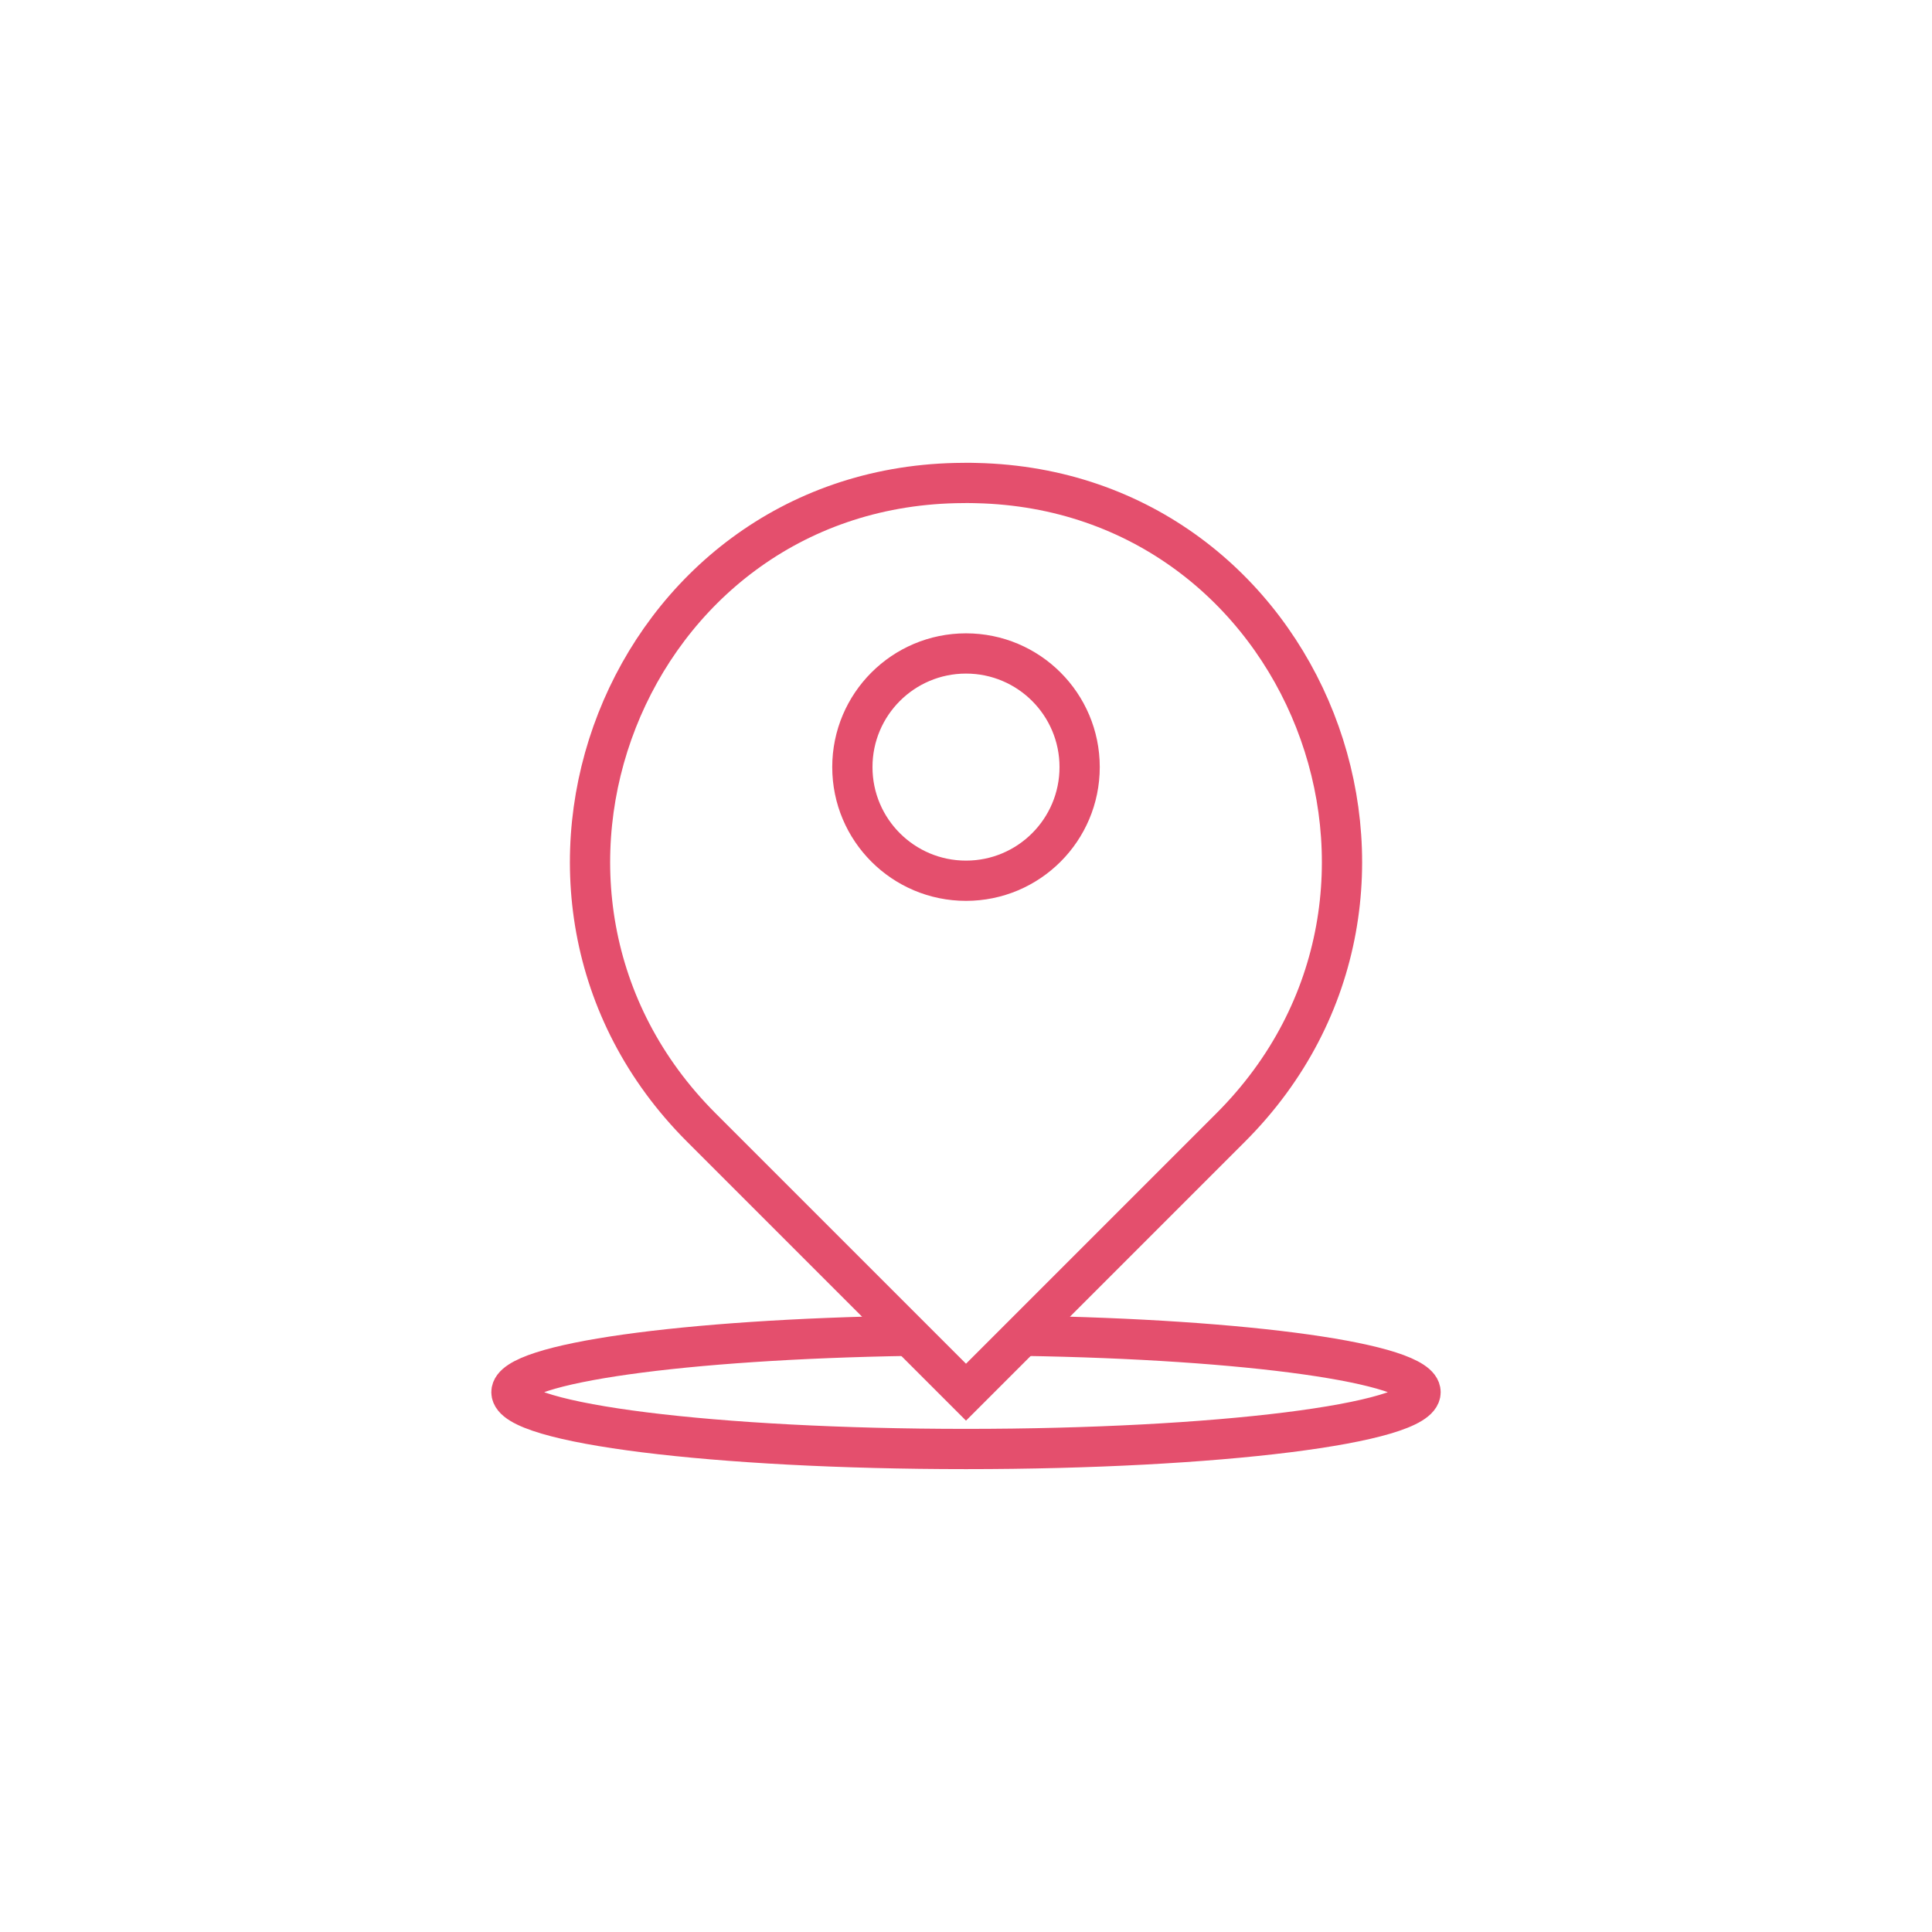 <?xml version="1.0" encoding="UTF-8"?><svg id="Layer_1" xmlns="http://www.w3.org/2000/svg" viewBox="0 0 288 288"><defs><style>.cls-1{fill:none;stroke:#e44f6d;stroke-miterlimit:10;stroke-width:6px;}</style></defs><path class="cls-1" d="m152.47,199.12c33.43.52,59.29,4.09,59.29,8.41,0,4.68-30.34,8.47-67.76,8.47s-67.76-3.79-67.76-8.47c0-4.32,25.87-7.88,59.29-8.41"/><path class="cls-1" d="m104.54,168.07c-34.81-34.81-11.32-94.95,37.9-96.06.52-.01,1.04-.02,1.56-.02s1.04,0,1.56.02c49.22,1.11,72.72,61.24,37.9,96.06l-39.46,39.46-39.46-39.46Z"/><circle class="cls-1" cx="144" cy="114.35" r="16.94"/></svg>